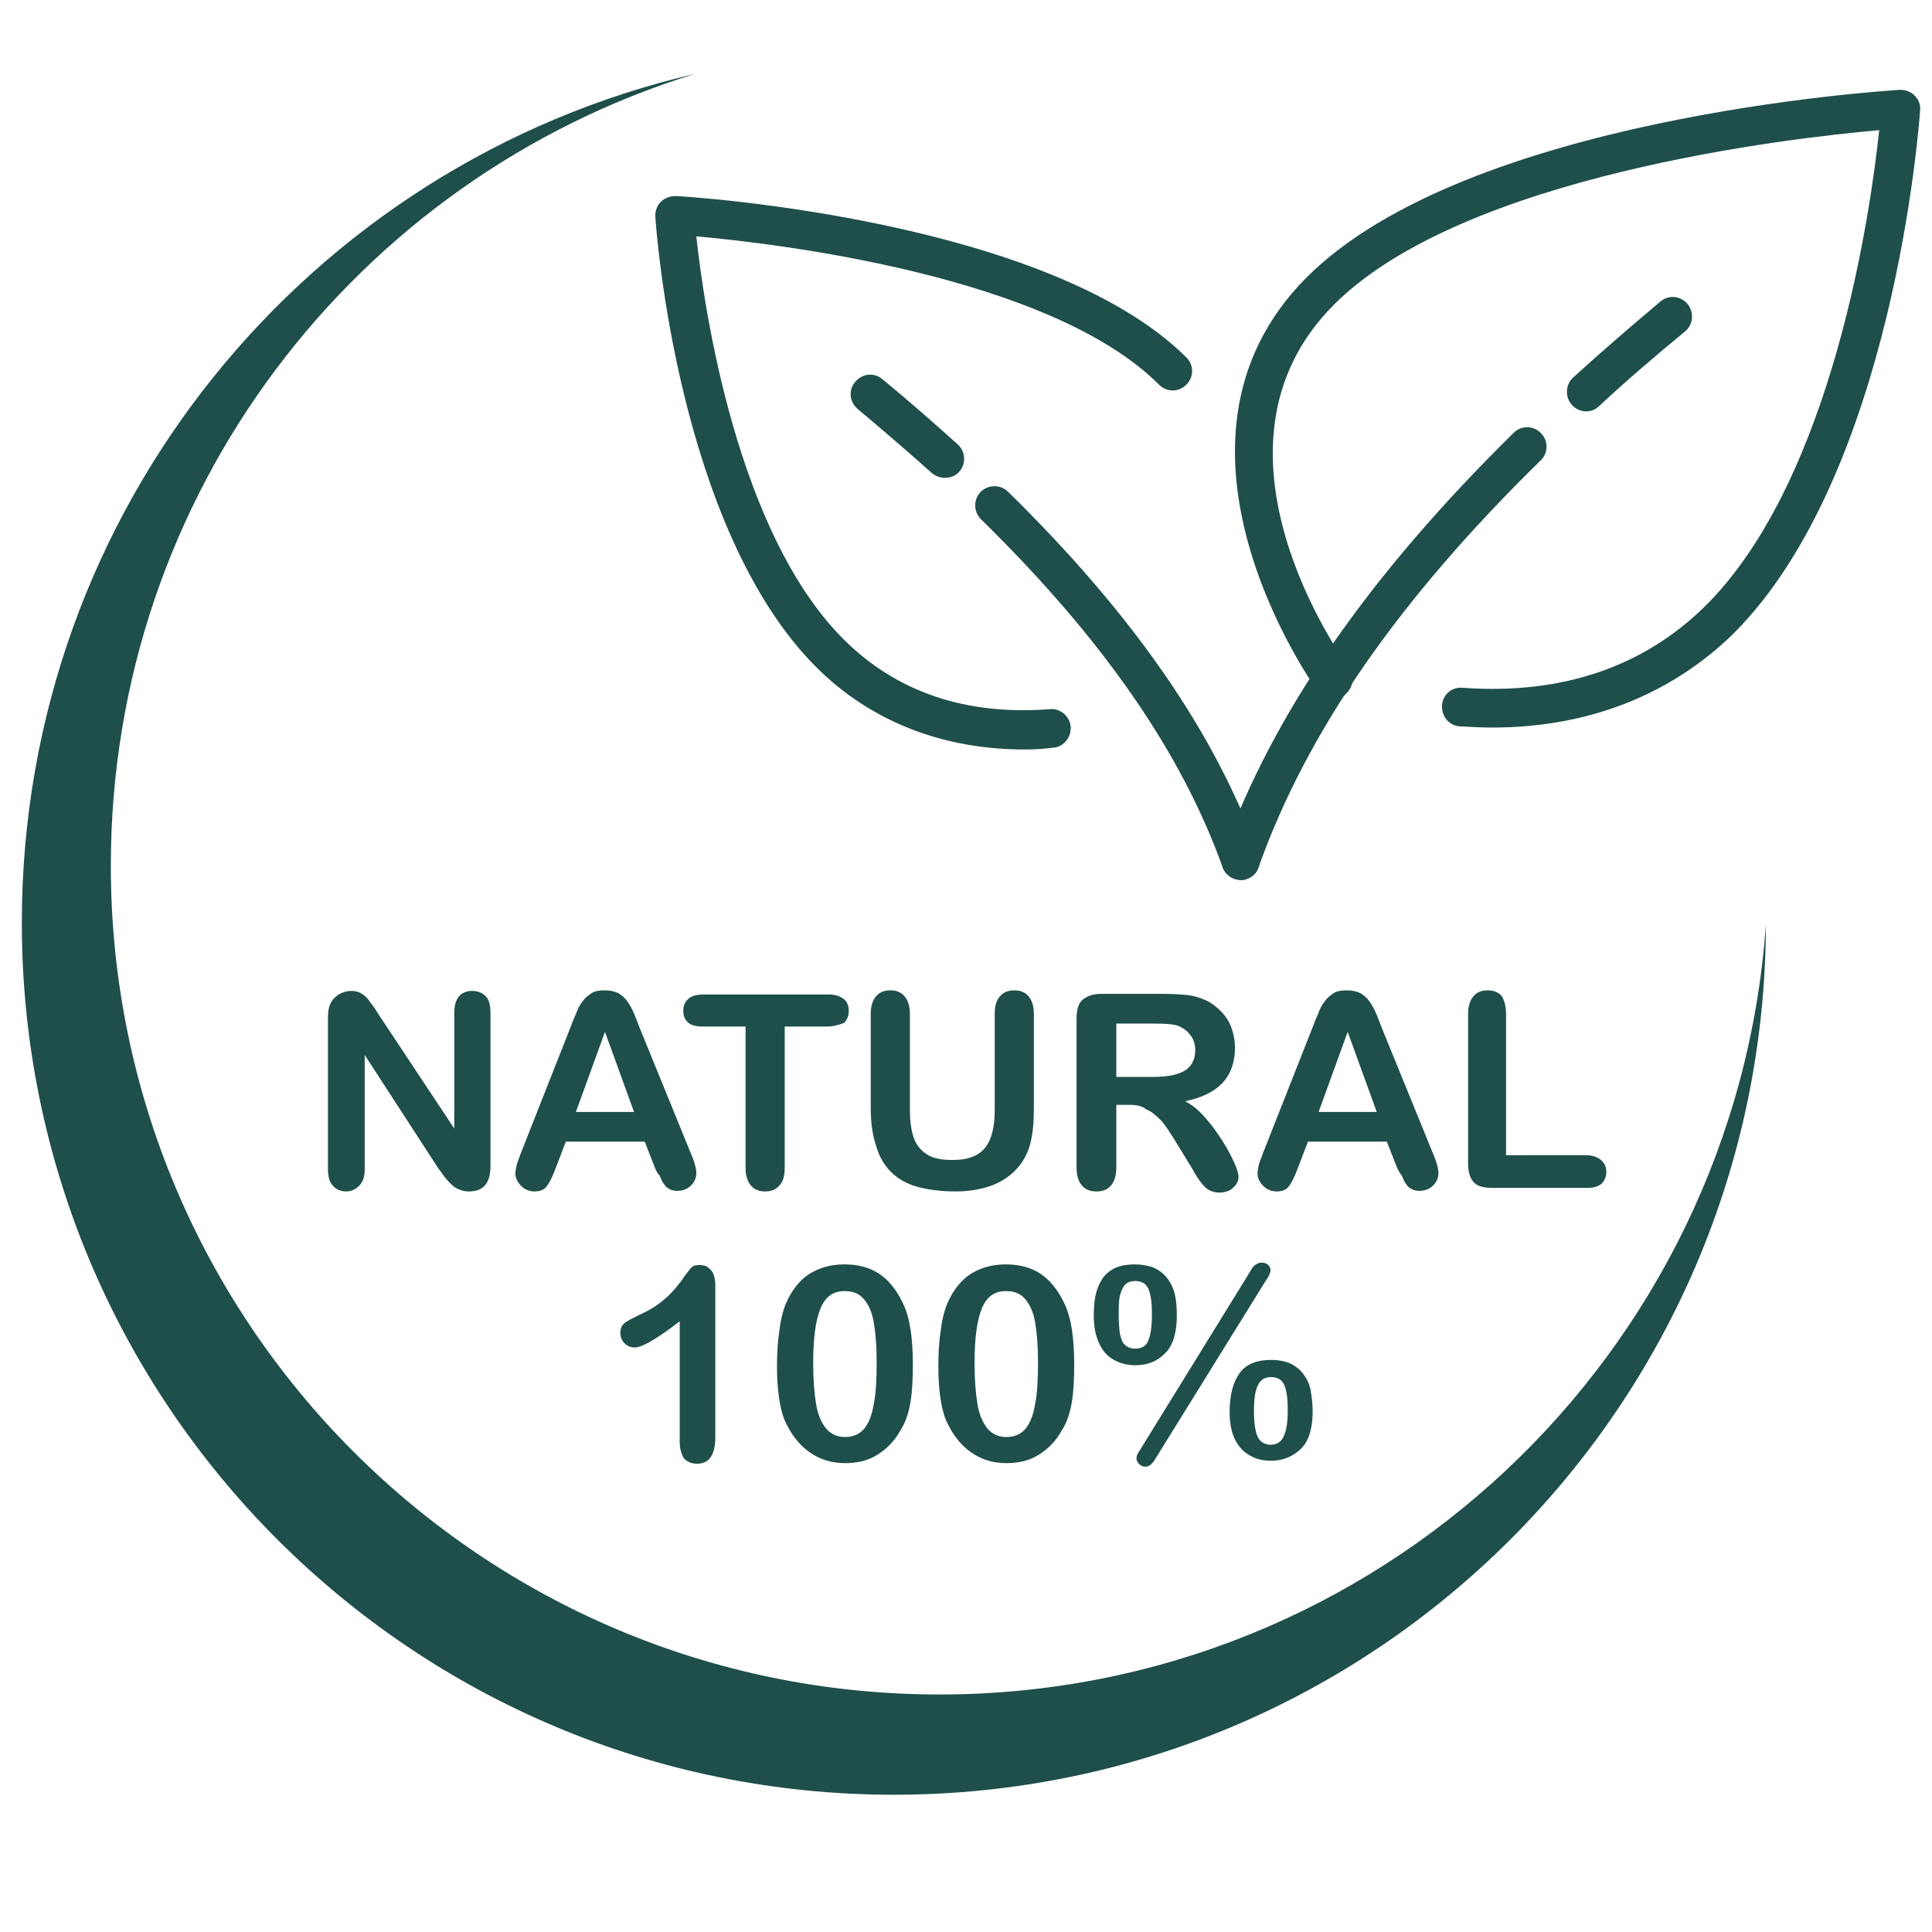 <svg version="1.2" preserveAspectRatio="xMidYMid meet" height="1080" viewBox="0 0 810 810" zoomAndPan="magnify" width="1080" xmlns:xlink="http://www.w3.org/1999/xlink" xmlns="http://www.w3.org/2000/svg"><defs><clipPath id="dccf0c2a39"><path d="M 9.148 30.953 L 741 30.953 L 741 752.453 L 9.148 752.453 Z M 9.148 30.953"></path></clipPath><clipPath id="4b21b8cc57"><path d="M 517 37 L 805.648 37 L 805.648 306 L 517 306 Z M 517 37"></path></clipPath></defs><g id="94c5eb24f0"><rect style="fill:#ffffff;fill-opacity:1;stroke:none;" height="810" y="0" width="810" x="0"></rect><rect style="fill:#ffffff;fill-opacity:1;stroke:none;" height="810" y="0" width="810" x="0"></rect><g clip-path="url(#dccf0c2a39)" clip-rule="nonzero"><path d="M 393.906 710.422 C 201.906 710.422 46.465 554.73 46.465 362.977 C 46.465 206.789 149.43 74.723 291.441 30.953 C 129.531 68.508 9.156 213.504 9.156 386.852 C 9.156 588.801 172.809 752.453 374.758 752.453 C 576.461 752.453 739.859 589.301 740.359 387.598 C 727.672 567.91 577.453 710.422 393.906 710.422 Z M 393.906 710.422" style="stroke:none;fill-rule:nonzero;fill:#1e4f4b;fill-opacity:1;"></path></g><path d="M 158.633 425.152 L 190.465 473.152 L 190.465 424.656 C 190.465 421.422 191.211 419.184 192.457 417.691 C 193.699 416.199 195.688 415.453 197.926 415.453 C 200.414 415.453 202.156 416.199 203.648 417.691 C 205.141 419.184 205.637 421.672 205.637 424.656 L 205.637 488.82 C 205.637 496.035 202.652 499.516 196.684 499.516 C 195.191 499.516 193.949 499.27 192.703 498.77 C 191.461 498.273 190.465 497.777 189.473 496.781 C 188.477 495.785 187.48 494.793 186.484 493.547 C 185.492 492.305 184.746 491.059 183.75 489.816 L 152.91 442.312 L 152.91 490.066 C 152.91 493.297 152.164 495.539 150.672 497.031 C 149.18 498.523 147.438 499.516 145.199 499.516 C 142.961 499.516 140.973 498.77 139.48 497.031 C 137.988 495.289 137.492 493.051 137.492 490.066 L 137.492 427.145 C 137.492 424.406 137.738 422.418 138.484 420.926 C 139.23 419.184 140.477 417.941 141.969 416.945 C 143.707 415.949 145.449 415.453 147.191 415.453 C 148.684 415.453 149.926 415.703 150.922 416.199 C 151.914 416.695 152.91 417.441 153.656 418.188 C 154.402 418.934 155.148 420.18 156.145 421.422 C 157.141 422.664 157.637 423.66 158.633 425.152 Z M 158.633 425.152" style="stroke:none;fill-rule:nonzero;fill:#1e4f4b;fill-opacity:1;"></path><path d="M 274.281 488.82 L 270.301 478.625 L 237.223 478.625 L 233.242 489.07 C 231.75 493.051 230.508 495.785 229.266 497.277 C 228.27 498.77 226.527 499.516 224.043 499.516 C 222.051 499.516 220.062 498.77 218.57 497.277 C 217.078 495.785 216.082 494.043 216.082 492.055 C 216.082 491.059 216.332 489.816 216.578 488.574 C 216.828 487.328 217.574 485.836 218.32 483.598 L 239.211 430.625 C 239.711 429.133 240.457 427.391 241.449 425.152 C 242.195 422.914 243.191 421.172 244.188 419.93 C 245.18 418.438 246.426 417.441 247.918 416.449 C 249.41 415.453 251.398 415.203 253.637 415.203 C 255.875 415.203 257.863 415.703 259.359 416.449 C 260.852 417.441 262.094 418.438 263.09 419.93 C 264.082 421.422 264.828 422.664 265.574 424.406 C 266.32 425.898 267.066 428.137 268.062 430.625 L 289.449 483.102 C 291.191 487.082 291.938 490.066 291.938 491.805 C 291.938 493.797 291.191 495.539 289.699 497.031 C 288.207 498.523 286.219 499.27 283.98 499.27 C 282.734 499.27 281.492 499.02 280.746 498.523 C 279.75 498.023 279.004 497.527 278.508 496.531 C 277.762 495.785 277.266 494.543 276.52 492.801 C 275.273 491.559 274.777 490.066 274.281 488.82 Z M 241.449 466.191 L 265.824 466.191 L 253.637 432.613 Z M 241.449 466.191" style="stroke:none;fill-rule:nonzero;fill:#1e4f4b;fill-opacity:1;"></path><path d="M 346.902 430.375 L 328.996 430.375 L 328.996 489.566 C 328.996 493.051 328.25 495.539 326.758 497.031 C 325.266 498.77 323.273 499.516 320.789 499.516 C 318.301 499.516 316.312 498.77 314.82 497.031 C 313.328 495.289 312.582 492.801 312.582 489.566 L 312.582 430.375 L 294.676 430.375 C 291.938 430.375 289.699 429.879 288.457 428.637 C 286.965 427.391 286.465 425.648 286.465 423.66 C 286.465 421.672 287.211 419.93 288.703 418.688 C 290.199 417.441 292.188 416.945 294.922 416.945 L 347.398 416.945 C 350.137 416.945 352.375 417.691 353.867 418.934 C 355.359 420.18 355.855 421.918 355.855 423.91 C 355.855 425.898 355.109 427.641 353.867 428.883 C 351.629 429.629 349.637 430.375 346.902 430.375 Z M 346.902 430.375" style="stroke:none;fill-rule:nonzero;fill:#1e4f4b;fill-opacity:1;"></path><path d="M 365.059 464.449 L 365.059 425.152 C 365.059 421.918 365.805 419.434 367.297 417.691 C 368.789 415.949 370.777 415.203 373.266 415.203 C 375.754 415.203 377.742 415.949 379.234 417.691 C 380.727 419.434 381.473 421.918 381.473 425.152 L 381.473 465.195 C 381.473 469.672 381.969 473.652 382.965 476.637 C 383.961 479.621 385.699 482.105 388.438 483.848 C 390.922 485.59 394.652 486.336 399.379 486.336 C 405.848 486.336 410.324 484.594 413.059 481.113 C 415.793 477.629 417.039 472.406 417.039 465.445 L 417.039 425.152 C 417.039 421.672 417.785 419.184 419.277 417.691 C 420.77 415.949 422.758 415.203 425.246 415.203 C 427.73 415.203 429.723 415.949 431.215 417.691 C 432.707 419.434 433.453 421.918 433.453 425.152 L 433.453 464.449 C 433.453 470.914 432.957 476.137 431.711 480.367 C 430.469 484.594 428.23 488.324 424.746 491.559 C 421.762 494.293 418.281 496.285 414.301 497.527 C 410.324 498.77 405.848 499.516 400.625 499.516 C 394.406 499.516 388.934 498.77 384.457 497.527 C 379.98 496.285 376.25 494.043 373.516 491.309 C 370.777 488.574 368.539 484.844 367.297 480.367 C 365.805 475.891 365.059 470.668 365.059 464.449 Z M 365.059 464.449" style="stroke:none;fill-rule:nonzero;fill:#1e4f4b;fill-opacity:1;"></path><path d="M 473.742 463.207 L 468.023 463.207 L 468.023 489.32 C 468.023 492.801 467.277 495.289 465.785 497.031 C 464.293 498.77 462.301 499.516 459.816 499.516 C 457.078 499.516 455.09 498.77 453.598 497.031 C 452.105 495.289 451.359 492.801 451.359 489.566 L 451.359 426.895 C 451.359 423.41 452.105 420.676 453.848 419.184 C 455.586 417.691 458.074 416.695 461.555 416.695 L 488.418 416.695 C 492.148 416.695 495.379 416.945 497.867 417.195 C 500.355 417.441 502.844 418.188 505.082 419.184 C 507.566 420.18 509.805 421.918 511.797 423.91 C 513.785 425.898 515.277 428.137 516.273 430.875 C 517.266 433.609 517.766 436.344 517.766 439.328 C 517.766 445.297 516.023 450.273 512.543 454.004 C 509.059 457.734 503.836 460.219 496.875 461.711 C 499.859 463.207 502.594 465.445 505.328 468.676 C 508.066 471.66 510.305 474.895 512.543 478.375 C 514.781 481.859 516.273 484.844 517.516 487.578 C 518.758 490.312 519.258 492.305 519.258 493.297 C 519.258 494.293 519.008 495.535 518.262 496.531 C 517.516 497.527 516.52 498.52 515.527 499.02 C 514.531 499.516 513.039 500.012 511.297 500.012 C 509.559 500.012 507.816 499.516 506.574 498.77 C 505.328 498.023 504.336 496.781 503.34 495.535 C 502.344 494.293 501.102 492.305 499.609 489.566 L 492.895 478.625 C 490.406 474.645 488.418 471.414 486.426 469.422 C 484.438 467.434 482.695 465.941 480.707 465.195 C 478.965 463.703 476.48 463.207 473.742 463.207 Z M 483.195 429.133 L 468.023 429.133 L 468.023 451.516 L 482.695 451.516 C 486.676 451.516 489.91 451.266 492.645 450.52 C 495.379 449.773 497.371 448.781 498.863 447.039 C 500.355 445.297 501.102 443.059 501.102 440.324 C 501.102 438.086 500.605 436.098 499.359 434.355 C 498.117 432.613 496.625 431.371 494.633 430.375 C 492.645 429.383 488.914 429.133 483.195 429.133 Z M 483.195 429.133" style="stroke:none;fill-rule:nonzero;fill:#1e4f4b;fill-opacity:1;"></path><path d="M 585.414 488.82 L 581.434 478.625 L 548.355 478.625 L 544.375 489.07 C 542.883 493.051 541.641 495.785 540.398 497.277 C 539.402 498.77 537.66 499.516 535.176 499.516 C 533.184 499.516 531.195 498.77 529.703 497.277 C 528.211 495.785 527.215 494.043 527.215 492.055 C 527.215 491.059 527.465 489.816 527.711 488.574 C 527.961 487.328 528.707 485.836 529.453 483.598 L 550.344 430.625 C 550.844 429.133 551.59 427.391 552.582 425.152 C 553.328 422.914 554.324 421.172 555.32 419.93 C 556.312 418.438 557.559 417.441 559.051 416.449 C 560.543 415.453 562.531 415.203 564.77 415.203 C 567.008 415.203 569 415.703 570.492 416.449 C 571.984 417.441 573.227 418.438 574.223 419.93 C 575.215 421.422 575.961 422.664 576.707 424.406 C 577.453 425.898 578.199 428.137 579.195 430.625 L 600.582 483.102 C 602.324 487.082 603.07 490.066 603.07 491.805 C 603.07 493.797 602.324 495.539 600.832 497.031 C 599.34 498.523 597.352 499.27 595.113 499.27 C 593.867 499.27 592.625 499.02 591.879 498.523 C 590.883 498.023 590.137 497.527 589.641 496.531 C 588.895 495.785 588.398 494.543 587.652 492.801 C 586.656 491.559 585.91 490.066 585.414 488.82 Z M 552.832 466.191 L 577.207 466.191 L 565.02 432.613 Z M 552.832 466.191" style="stroke:none;fill-rule:nonzero;fill:#1e4f4b;fill-opacity:1;"></path><path d="M 631.422 425.152 L 631.422 484.344 L 665 484.344 C 667.734 484.344 669.727 485.09 671.219 486.336 C 672.711 487.578 673.457 489.32 673.457 491.309 C 673.457 493.297 672.711 495.039 671.465 496.285 C 669.973 497.527 667.984 498.023 665.246 498.023 L 625.453 498.023 C 621.973 498.023 619.238 497.277 617.746 495.539 C 616.254 493.797 615.508 491.309 615.508 487.828 L 615.508 425.152 C 615.508 421.918 616.254 419.434 617.746 417.691 C 619.238 415.949 621.227 415.203 623.715 415.203 C 626.199 415.203 628.191 415.949 629.684 417.691 C 630.676 419.434 631.422 421.918 631.422 425.152 Z M 631.422 425.152" style="stroke:none;fill-rule:nonzero;fill:#1e4f4b;fill-opacity:1;"></path><path d="M 284.973 604.473 L 284.973 553.984 C 275.523 561.195 269.305 564.926 266.074 564.926 C 264.582 564.926 263.09 564.43 261.844 563.184 C 260.602 561.941 260.105 560.449 260.105 558.957 C 260.105 556.969 260.602 555.723 261.844 554.73 C 263.09 553.734 265.078 552.738 268.062 551.246 C 272.539 549.258 276.02 547.02 278.758 544.531 C 281.492 542.293 283.73 539.559 285.969 536.574 C 287.957 533.59 289.449 531.848 289.949 531.352 C 290.695 530.605 291.688 530.355 293.43 530.355 C 295.422 530.355 296.914 531.102 298.156 532.594 C 299.398 534.086 299.898 536.324 299.898 538.812 L 299.898 602.48 C 299.898 609.941 297.41 613.672 292.188 613.672 C 289.949 613.672 288.207 612.926 286.715 611.434 C 285.719 609.695 284.973 607.457 284.973 604.473 Z M 284.973 604.473" style="stroke:none;fill-rule:nonzero;fill:#1e4f4b;fill-opacity:1;"></path><path d="M 382.715 572.141 C 382.715 578.109 382.469 583.332 381.723 587.809 C 380.977 592.285 379.73 596.262 377.492 599.746 C 375.008 604.223 371.773 607.457 367.793 609.941 C 363.816 612.43 359.34 613.426 354.363 613.426 C 348.645 613.426 343.668 611.934 339.191 608.699 C 334.715 605.465 331.484 600.988 328.996 595.516 C 327.754 592.531 327.008 589.051 326.508 585.32 C 326.012 581.59 325.762 577.609 325.762 573.133 C 325.762 567.664 326.012 562.438 326.758 557.961 C 327.254 553.484 328.25 549.508 329.492 546.523 C 331.73 541.301 334.965 537.07 338.945 534.336 C 343.172 531.602 348.145 530.105 353.867 530.105 C 357.598 530.105 361.078 530.605 364.312 531.848 C 367.547 533.094 370.031 534.832 372.52 537.32 C 374.758 539.809 376.746 542.543 378.488 546.273 C 381.473 552.242 382.715 560.945 382.715 572.141 Z M 367.547 570.895 C 367.547 564.18 367.047 558.461 366.301 554.23 C 365.555 550.004 364.062 546.77 362.074 544.531 C 360.086 542.293 357.598 541.301 354.113 541.301 C 349.141 541.301 345.906 543.785 343.918 548.762 C 341.93 553.734 340.934 561.195 340.934 571.641 C 340.934 578.605 341.43 584.324 342.176 588.801 C 342.922 593.277 344.414 596.512 346.406 599 C 348.395 601.238 350.883 602.48 354.363 602.48 C 357.844 602.48 360.332 601.238 362.324 599 C 364.312 596.512 365.555 593.277 366.301 588.801 C 367.297 583.828 367.547 578.109 367.547 570.895 Z M 367.547 570.895" style="stroke:none;fill-rule:nonzero;fill:#1e4f4b;fill-opacity:1;"></path><path d="M 450.363 572.141 C 450.363 578.109 450.117 583.332 449.371 587.809 C 448.625 592.285 447.379 596.262 445.141 599.746 C 442.656 604.223 439.422 607.457 435.441 609.941 C 431.465 612.43 426.984 613.426 422.012 613.426 C 416.293 613.426 411.316 611.934 406.84 608.699 C 402.363 605.465 399.133 600.988 396.645 595.516 C 395.402 592.531 394.652 589.051 394.156 585.32 C 393.66 581.59 393.41 577.609 393.41 573.133 C 393.41 567.664 393.66 562.438 394.406 557.961 C 394.902 553.484 395.898 549.508 397.141 546.523 C 399.379 541.301 402.613 537.07 406.594 534.336 C 410.82 531.602 415.793 530.105 421.516 530.105 C 425.246 530.105 428.727 530.605 431.961 531.848 C 435.195 533.094 437.68 534.832 440.168 537.32 C 442.406 539.809 444.395 542.543 446.137 546.273 C 449.121 552.242 450.363 560.945 450.363 572.141 Z M 435.195 570.895 C 435.195 564.18 434.695 558.461 433.949 554.23 C 433.203 550.004 431.711 546.77 429.723 544.531 C 427.73 542.293 425.246 541.301 421.762 541.301 C 416.789 541.301 413.555 543.785 411.566 548.762 C 409.578 553.734 408.582 561.195 408.582 571.641 C 408.582 578.605 409.078 584.324 409.824 588.801 C 410.57 593.277 412.062 596.512 414.055 599 C 416.043 601.238 418.531 602.48 422.012 602.48 C 425.492 602.48 427.98 601.238 429.973 599 C 431.961 596.512 433.203 593.277 433.949 588.801 C 434.945 583.828 435.195 578.109 435.195 570.895 Z M 435.195 570.895" style="stroke:none;fill-rule:nonzero;fill:#1e4f4b;fill-opacity:1;"></path><path d="M 493.391 551.496 C 493.391 558.461 491.898 563.93 488.664 567.164 C 485.434 570.648 481.203 572.387 475.98 572.387 C 472.75 572.387 469.766 571.641 467.027 570.148 C 464.293 568.656 462.301 566.418 460.809 563.184 C 459.316 559.953 458.57 556.223 458.57 551.746 C 458.57 547.02 459.07 542.793 460.312 539.809 C 461.555 536.574 463.297 534.086 465.785 532.594 C 468.273 530.855 471.754 530.109 475.734 530.109 C 478.719 530.109 481.203 530.605 483.441 531.352 C 485.68 532.348 487.422 533.59 488.914 535.332 C 490.406 537.07 491.648 539.309 492.395 542.047 C 493.141 544.781 493.391 548.016 493.391 551.496 Z M 482.945 551 C 482.945 546.023 482.449 542.543 481.453 540.305 C 480.457 538.066 478.469 537.07 475.98 537.07 C 474.242 537.07 472.75 537.57 471.754 538.562 C 470.758 539.559 470.012 541.301 469.516 543.289 C 469.02 545.277 469.02 548.016 469.02 551.246 C 469.02 554.48 469.266 557.215 469.516 559.207 C 470.012 561.195 470.512 562.938 471.754 563.934 C 472.75 564.926 474.242 565.426 475.98 565.426 C 478.719 565.426 480.707 564.18 481.453 561.941 C 482.449 559.703 482.945 555.973 482.945 551 Z M 530.449 537.32 L 484.188 611.934 C 482.945 613.922 481.703 614.918 480.211 614.918 C 479.465 614.918 478.469 614.668 477.723 613.922 C 476.977 613.176 476.48 612.43 476.48 611.434 C 476.48 610.688 476.727 609.695 477.473 608.699 L 523.98 533.34 C 524.727 531.848 525.473 530.855 526.219 530.355 C 526.965 529.859 527.711 529.363 528.957 529.363 C 529.949 529.363 530.945 529.609 531.691 530.355 C 532.438 531.102 532.688 531.848 532.688 532.844 C 532.438 533.84 531.941 535.332 530.449 537.32 Z M 550.344 591.539 C 550.344 598.5 548.852 603.973 545.621 607.207 C 542.387 610.441 538.16 612.43 532.938 612.43 C 529.453 612.43 526.469 611.684 523.98 610.191 C 521.246 608.699 519.258 606.461 517.766 603.477 C 516.273 600.492 515.527 596.512 515.527 592.035 C 515.527 584.824 517.02 579.352 519.754 575.621 C 522.488 571.891 526.965 570.148 532.938 570.148 C 535.922 570.148 538.406 570.648 540.398 571.395 C 542.637 572.387 544.375 573.633 545.867 575.371 C 547.359 577.113 548.605 579.352 549.352 582.086 C 549.848 585.07 550.344 588.055 550.344 591.539 Z M 539.898 591.039 C 539.898 586.316 539.402 582.832 538.406 580.594 C 537.414 578.355 535.422 577.363 532.934 577.363 C 531.195 577.363 529.703 577.859 528.707 578.855 C 527.711 579.848 526.965 581.34 526.469 583.332 C 525.973 585.32 525.723 588.055 525.723 591.289 C 525.723 596.262 526.219 599.996 527.215 602.234 C 528.211 604.473 530.199 605.715 532.688 605.715 C 535.422 605.715 537.164 604.473 538.16 602.234 C 539.402 599.746 539.898 596.016 539.898 591.039 Z M 539.898 591.039" style="stroke:none;fill-rule:nonzero;fill:#1e4f4b;fill-opacity:1;"></path><path d="M 429.723 314.23 C 394.902 314.23 364.809 302.293 342.176 279.66 C 284.227 221.711 275.027 96.363 274.777 90.891 C 274.527 88.652 275.523 86.164 277.016 84.672 C 278.758 82.934 280.996 82.188 283.234 82.188 C 289.699 82.434 439.422 92.133 497.371 149.832 C 500.605 153.066 500.605 158.043 497.371 161.273 C 494.137 164.508 489.164 164.508 485.93 161.273 C 440.168 115.512 325.512 102.082 291.938 99.098 C 295.172 129.191 308.852 223.203 353.617 267.969 C 375.754 290.105 404.852 300.055 440.168 297.316 C 444.395 296.82 448.625 300.301 448.871 304.777 C 449.121 309.254 445.887 313.234 441.41 313.484 C 437.434 313.98 433.703 314.23 429.723 314.23 Z M 429.723 314.23" style="stroke:none;fill-rule:nonzero;fill:#1e4f4b;fill-opacity:1;"></path><path d="M 520.25 368.945 C 517.02 368.945 513.785 366.957 512.543 363.473 C 495.133 314.977 462.055 267.473 411.316 217.73 C 408.086 214.496 408.086 209.523 411.07 206.289 C 414.301 203.059 419.277 203.059 422.508 206.043 C 474.988 257.523 509.309 307.016 527.711 358.004 C 529.203 362.23 526.965 366.957 522.738 368.449 C 521.992 368.945 521.246 368.945 520.25 368.945 Z M 520.25 368.945" style="stroke:none;fill-rule:nonzero;fill:#1e4f4b;fill-opacity:1;"></path><path d="M 396.148 200.32 C 394.156 200.32 392.168 199.574 390.676 198.332 C 380.977 189.629 370.531 180.672 359.586 171.473 C 356.105 168.488 355.605 163.512 358.594 160.031 C 361.578 156.551 366.551 156.051 370.031 159.035 C 381.223 168.238 391.668 177.441 401.617 186.395 C 404.852 189.379 405.102 194.602 402.117 197.836 C 400.625 199.574 398.387 200.32 396.148 200.32 Z M 396.148 200.32" style="stroke:none;fill-rule:nonzero;fill:#1e4f4b;fill-opacity:1;"></path><g clip-path="url(#4b21b8cc57)" clip-rule="nonzero"><path d="M 625.703 305.027 C 621.227 305.027 616.75 304.777 612.023 304.531 C 607.547 304.281 604.316 300.301 604.562 295.824 C 604.812 291.348 608.543 287.867 613.27 288.363 C 654.801 291.348 689.125 279.66 715.238 253.793 C 768.711 200.32 784.379 87.656 787.859 54.578 C 750.555 57.812 613.516 73.48 559.297 127.699 C 499.359 187.637 562.781 276.176 565.516 279.906 C 568.254 283.637 567.258 288.613 563.773 291.348 C 560.043 294.086 555.07 293.09 552.336 289.609 C 551.59 288.613 477.973 186.145 547.859 116.258 C 615.008 49.109 789.105 38.164 796.566 37.668 C 798.805 37.668 801.289 38.414 802.781 40.152 C 804.523 41.895 805.27 44.133 805.02 46.371 C 804.523 52.59 793.828 198.332 726.926 265.484 C 700.562 291.348 665.746 305.027 625.703 305.027 Z M 625.703 305.027" style="stroke:none;fill-rule:nonzero;fill:#1e4f4b;fill-opacity:1;"></path></g><path d="M 520.25 368.945 C 519.258 368.945 518.512 368.695 517.516 368.449 C 513.289 366.957 511.051 362.23 512.543 358.004 C 533.684 299.059 573.723 241.359 634.656 181.418 C 637.891 178.188 643.113 178.434 646.098 181.668 C 649.332 184.902 649.082 190.125 645.848 193.109 C 586.656 251.059 547.859 306.77 527.711 363.473 C 526.719 366.957 523.484 368.945 520.25 368.945 Z M 520.25 368.945" style="stroke:none;fill-rule:nonzero;fill:#1e4f4b;fill-opacity:1;"></path><path d="M 665 172.465 C 662.762 172.465 660.523 171.473 659.031 169.73 C 656.047 166.496 656.293 161.273 659.527 158.289 C 670.969 147.844 683.402 137.148 696.086 126.457 C 699.57 123.473 704.543 123.969 707.527 127.449 C 710.266 130.934 710.016 135.906 706.535 138.891 C 693.848 149.336 681.664 159.781 670.473 170.227 C 668.977 171.719 666.988 172.465 665 172.465 Z M 665 172.465" style="stroke:none;fill-rule:nonzero;fill:#1e4f4b;fill-opacity:1;"></path></g></svg>